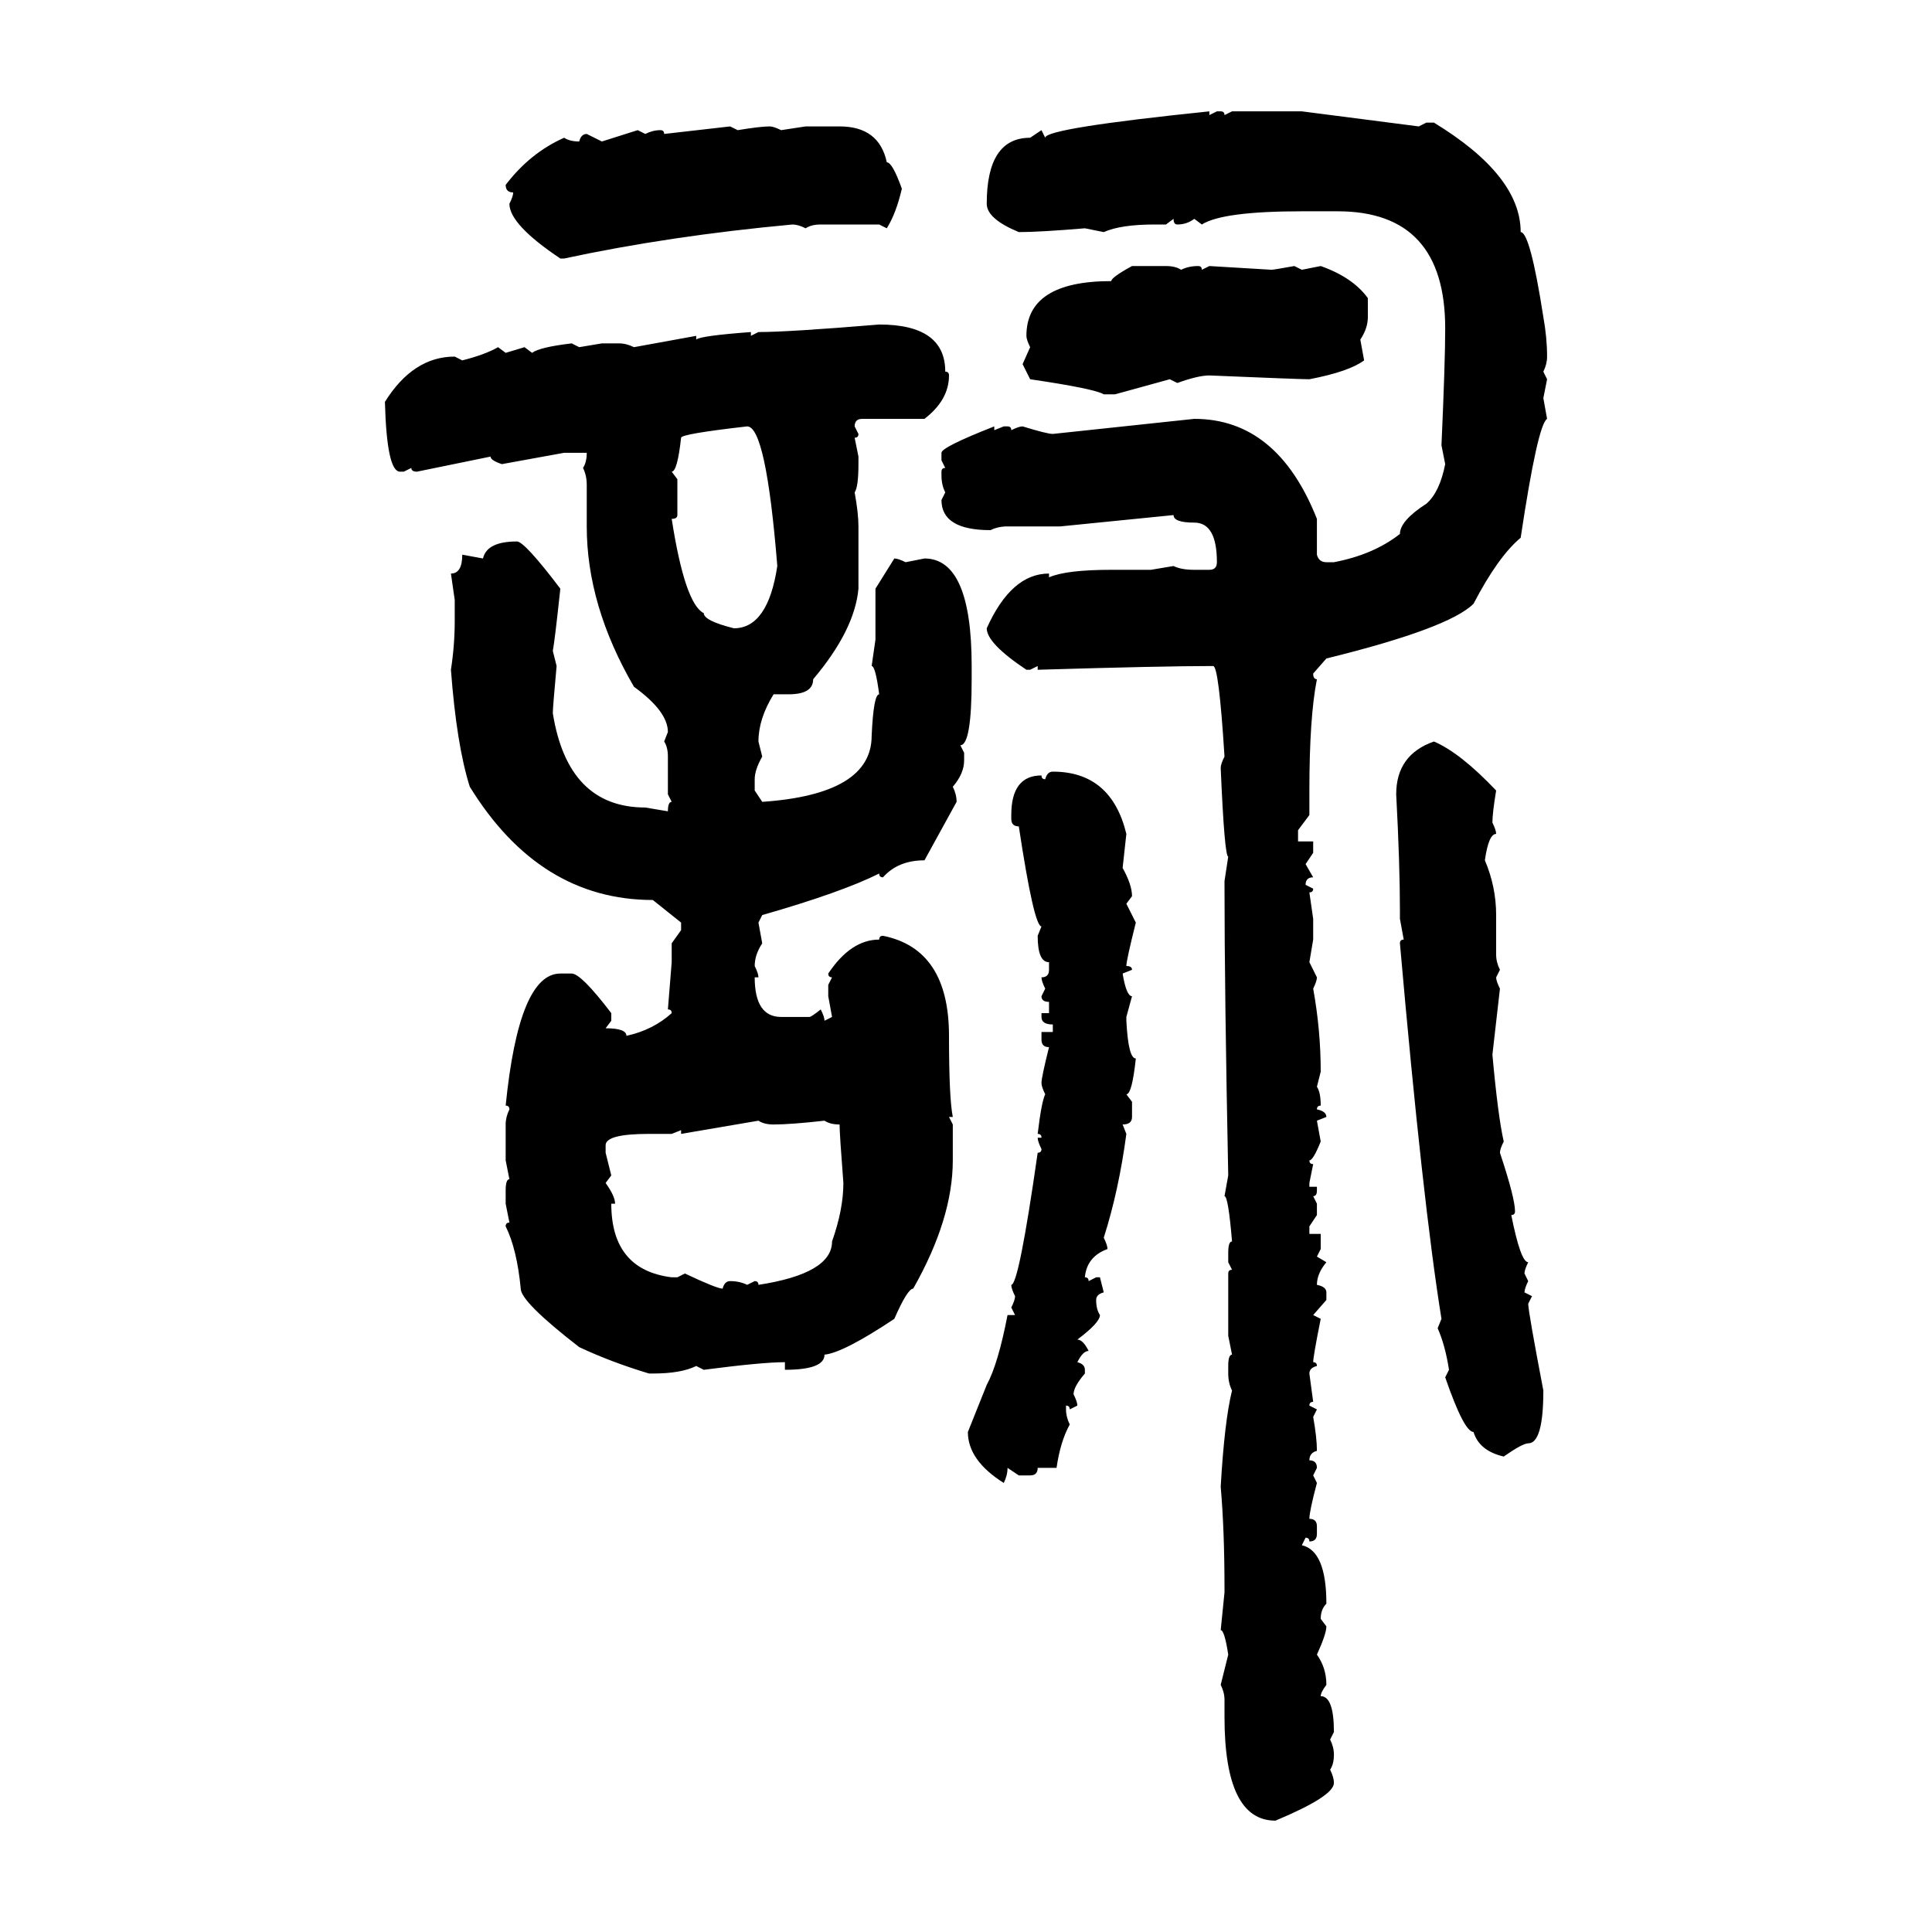 <svg xmlns="http://www.w3.org/2000/svg" xmlns:xlink="http://www.w3.org/1999/xlink" width="300" height="300"><path d="M187.79 17.29L187.79 17.29L187.79 17.87L188.96 17.29L189.55 17.29Q190.14 17.29 190.14 17.87L190.14 17.87L191.31 17.29L202.15 17.29L220.31 19.63L221.48 19.04L222.66 19.04Q236.13 27.25 236.13 36.04L236.13 36.04Q237.60 36.04 239.65 49.22L239.65 49.22Q240.23 52.44 240.23 55.37L240.23 55.37Q240.23 56.54 239.65 57.71L239.65 57.71L240.23 58.89L239.65 61.82L240.23 65.04Q238.77 65.92 236.13 83.50L236.13 83.50Q232.62 86.43 228.81 93.75L228.81 93.75Q225 97.56 205.96 102.25L205.96 102.25L203.91 104.59Q203.91 105.47 204.49 105.47L204.49 105.47Q203.32 111.33 203.32 122.75L203.32 122.75L203.32 126.56L201.56 128.91L201.56 130.66L203.91 130.66L203.91 132.42L202.73 134.18L203.91 136.23Q202.73 136.23 202.73 137.40L202.73 137.40L203.91 137.99Q203.91 138.57 203.32 138.57L203.32 138.57L203.91 142.68L203.91 145.90L203.32 149.41L204.49 151.76Q204.49 152.34 203.91 153.52L203.91 153.52Q205.08 159.96 205.08 166.41L205.08 166.41L204.49 168.75Q205.08 169.63 205.08 171.68L205.08 171.68Q204.49 171.68 204.49 172.27L204.49 172.27Q205.96 172.56 205.96 173.44L205.96 173.44L204.49 174.02L205.08 177.25Q203.91 180.18 203.32 180.18L203.32 180.18Q203.32 180.76 203.91 180.76L203.91 180.76L203.32 183.69L203.32 184.28L204.49 184.28L204.49 184.86Q204.49 185.74 203.91 185.74L203.91 185.74L204.49 186.91L204.49 188.67L203.32 190.43L203.32 191.60L205.08 191.60L205.08 193.95L204.49 195.12L205.96 196.00Q204.49 197.75 204.49 199.51L204.49 199.51Q205.96 199.80 205.96 200.68L205.96 200.68L205.96 201.86L203.91 204.20L205.08 204.79Q203.91 210.64 203.91 211.52L203.91 211.52Q204.49 211.52 204.49 212.11L204.49 212.11Q203.32 212.40 203.32 213.28L203.32 213.28L203.91 217.68Q203.32 217.68 203.32 218.26L203.32 218.26L204.49 218.85L203.91 220.02Q204.49 223.24 204.49 225.29L204.49 225.29Q203.32 225.59 203.32 226.76L203.32 226.76Q204.49 226.76 204.49 227.93L204.49 227.93L203.91 229.10L204.49 230.27Q203.32 234.67 203.32 235.84L203.32 235.84Q204.49 235.84 204.49 237.01L204.49 237.01L204.49 238.18Q204.49 239.36 203.32 239.36L203.32 239.36Q203.32 238.77 202.73 238.77L202.73 238.77L202.15 239.94Q205.96 240.82 205.96 249.02L205.96 249.02Q205.08 249.90 205.08 251.37L205.08 251.37L205.96 252.54Q205.96 253.71 204.49 256.93L204.49 256.93Q205.96 258.98 205.96 261.62L205.96 261.62Q205.08 262.79 205.08 263.38L205.08 263.38Q207.13 263.38 207.13 268.95L207.13 268.95L206.54 270.12Q207.13 271.29 207.13 272.46L207.13 272.46Q207.13 273.93 206.54 274.80L206.54 274.80Q207.13 275.98 207.13 276.86L207.13 276.86Q207.13 278.91 198.05 282.71L198.05 282.71Q190.14 282.71 190.14 266.60L190.14 266.60L190.14 263.96Q190.14 262.79 189.55 261.62L189.55 261.62L190.72 256.93Q190.14 253.13 189.55 253.13L189.55 253.13L190.14 247.27L190.14 246.68Q190.14 237.60 189.55 230.86L189.55 230.86Q190.14 220.61 191.31 215.92L191.31 215.92Q190.72 214.75 190.72 213.28L190.72 213.28L190.72 212.11Q190.72 210.35 191.31 210.35L191.31 210.35L190.72 207.42L190.72 197.75Q190.72 197.17 191.31 197.17L191.31 197.17L190.72 196.00L190.72 194.53Q190.72 192.77 191.31 192.77L191.31 192.77Q190.72 185.74 190.14 185.74L190.14 185.74L190.72 182.52Q190.14 153.81 190.14 137.40L190.14 137.40L190.14 136.82L190.72 133.01Q190.14 133.01 189.55 119.24L189.55 119.24Q189.55 118.65 190.14 117.48L190.14 117.48Q189.26 103.42 188.38 103.42L188.38 103.42Q180.47 103.42 161.13 104.00L161.13 104.00L161.13 103.42L159.96 104.00L159.38 104.00Q153.22 99.90 153.22 97.56L153.22 97.56Q157.03 89.06 162.89 89.06L162.89 89.06L162.89 89.65Q165.53 88.48 172.56 88.48L172.56 88.48L178.71 88.48L182.23 87.89Q183.40 88.48 185.45 88.48L185.45 88.48L187.79 88.48Q188.96 88.48 188.96 87.30L188.96 87.30Q188.96 81.15 185.45 81.15L185.45 81.15Q182.23 81.15 182.23 79.98L182.23 79.98L164.65 81.74L156.45 81.74Q154.98 81.74 153.81 82.32L153.81 82.32Q146.19 82.32 146.19 77.64L146.19 77.64L146.78 76.46Q146.19 75.29 146.19 73.83L146.19 73.83L146.19 73.24Q146.19 72.66 146.78 72.66L146.78 72.66L146.19 71.48L146.19 70.31Q146.19 69.43 154.39 66.21L154.39 66.21L154.39 66.80L155.86 66.21L156.45 66.21Q157.03 66.21 157.03 66.80L157.03 66.80Q158.20 66.21 158.79 66.21L158.79 66.21Q162.60 67.38 163.48 67.38L163.48 67.38L185.45 65.04Q198.34 65.04 204.49 80.57L204.49 80.57L204.49 86.13Q204.79 87.30 205.96 87.30L205.96 87.30L207.13 87.30Q213.28 86.13 217.38 82.91L217.38 82.91Q217.38 80.86 221.48 78.22L221.48 78.22Q223.54 76.46 224.41 72.07L224.41 72.07L223.83 69.14Q224.41 56.25 224.41 50.98L224.41 50.98Q224.41 32.81 207.71 32.81L207.71 32.81L202.15 32.81Q189.84 32.81 186.62 34.86L186.62 34.86L185.45 33.98Q184.28 34.86 182.81 34.86L182.81 34.86Q182.23 34.86 182.23 33.98L182.23 33.98L181.05 34.86L179.30 34.86Q174.02 34.86 171.39 36.04L171.39 36.04L168.46 35.45Q161.43 36.04 158.20 36.04L158.20 36.04Q153.22 33.98 153.22 31.64L153.22 31.64Q153.22 21.39 159.96 21.39L159.96 21.39L161.72 20.21L162.30 21.39Q162.30 19.92 187.79 17.29ZM103.13 20.80L113.38 19.63L114.55 20.21Q118.07 19.63 119.53 19.63L119.53 19.63Q120.12 19.63 121.29 20.21L121.29 20.21L125.10 19.63L130.37 19.63Q136.52 19.63 137.70 25.20L137.70 25.20Q138.57 25.20 140.04 29.30L140.04 29.30Q139.16 33.11 137.70 35.45L137.70 35.45L136.52 34.86L127.44 34.86Q125.98 34.86 125.10 35.45L125.10 35.45Q123.93 34.86 123.05 34.86L123.05 34.86Q104.00 36.62 87.60 40.14L87.60 40.14L87.01 40.14Q79.10 34.86 79.10 31.64L79.10 31.64Q79.69 30.47 79.69 29.88L79.69 29.88Q78.52 29.88 78.52 28.71L78.52 28.71Q82.32 23.73 87.60 21.39L87.60 21.39Q88.48 21.97 89.94 21.97L89.94 21.97Q90.23 20.80 91.11 20.80L91.11 20.80L93.46 21.97L99.02 20.21L100.20 20.80Q101.37 20.21 102.54 20.21L102.54 20.21Q103.13 20.21 103.13 20.80L103.13 20.80ZM175.78 41.31L175.78 41.31L181.05 41.31Q182.52 41.31 183.40 41.89L183.40 41.89Q184.57 41.31 186.04 41.31L186.04 41.31Q186.62 41.31 186.62 41.89L186.62 41.89L187.79 41.31L197.46 41.89Q197.75 41.89 200.98 41.31L200.98 41.31L202.15 41.89L205.08 41.31Q210.06 43.07 212.40 46.29L212.40 46.29L212.40 49.22Q212.40 50.98 211.23 52.73L211.23 52.73L211.82 55.96Q209.47 57.71 203.32 58.89L203.32 58.89Q201.86 58.89 187.79 58.30L187.79 58.30Q186.04 58.30 182.81 59.47L182.81 59.47L181.64 58.89L173.14 61.23L171.39 61.23Q169.92 60.35 159.96 58.89L159.96 58.89L158.79 56.54L159.96 53.91Q159.38 52.73 159.38 52.15L159.38 52.15Q159.38 43.65 172.56 43.65L172.56 43.65Q172.56 43.07 175.78 41.31ZM136.52 50.39L136.52 50.39Q146.78 50.39 146.78 57.71L146.78 57.71Q147.36 57.71 147.36 58.30L147.36 58.30Q147.36 62.11 143.55 65.04L143.55 65.04L133.89 65.04Q132.71 65.04 132.71 66.21L132.71 66.21L133.30 67.38Q133.30 67.97 132.71 67.97L132.71 67.97L133.30 70.90L133.30 72.07Q133.30 75.59 132.71 76.46L132.71 76.46Q133.30 79.69 133.30 81.74L133.30 81.74L133.30 91.41Q132.71 97.85 126.27 105.47L126.27 105.47Q126.27 107.81 122.46 107.81L122.46 107.81L120.12 107.81Q117.77 111.62 117.77 115.14L117.77 115.14L118.36 117.48Q117.19 119.53 117.19 121.00L117.19 121.00L117.19 122.75L118.36 124.51Q135.35 123.34 135.35 114.26L135.35 114.26Q135.64 107.81 136.52 107.81L136.52 107.81Q135.94 103.42 135.35 103.42L135.35 103.42L135.94 99.32L135.94 91.41L138.87 86.72Q139.45 86.72 140.63 87.30L140.63 87.30L143.55 86.72Q150.88 86.72 150.88 103.42L150.88 103.42L150.88 105.47Q150.88 115.72 149.12 115.72L149.12 115.72L149.71 116.89L149.71 118.07Q149.71 120.12 147.95 122.17L147.95 122.17Q148.54 123.34 148.54 124.51L148.54 124.51L143.55 133.59Q139.45 133.59 137.11 136.23L137.11 136.23Q136.52 136.23 136.52 135.64L136.52 135.64Q130.66 138.57 118.36 142.09L118.36 142.09L117.77 143.26L118.36 146.48Q117.19 148.24 117.19 150L117.19 150Q117.77 151.17 117.77 151.76L117.77 151.76L117.19 151.76Q117.19 157.91 121.29 157.91L121.29 157.91L125.68 157.91Q125.98 157.91 127.44 156.74L127.44 156.74Q128.03 157.91 128.03 158.50L128.03 158.50L129.20 157.91L128.61 154.69L128.61 152.93L129.20 151.76Q128.61 151.76 128.61 151.17L128.61 151.17Q132.13 145.90 136.52 145.90L136.52 145.90Q136.52 145.31 137.11 145.31L137.11 145.31Q147.36 147.36 147.36 160.84L147.36 160.84Q147.36 170.51 147.95 173.44L147.95 173.44L147.36 173.44L147.95 174.61L147.95 180.18Q147.95 189.26 141.80 200.10L141.80 200.10Q140.92 200.10 138.87 204.79L138.87 204.79Q130.96 210.06 128.03 210.35L128.03 210.35Q128.03 212.70 121.88 212.70L121.88 212.70L121.88 211.52Q118.36 211.52 109.28 212.70L109.28 212.70L108.11 212.11Q105.76 213.28 101.37 213.28L101.37 213.28L100.78 213.28Q94.92 211.52 89.94 209.18L89.94 209.18Q80.86 202.15 80.86 200.10L80.86 200.10Q80.27 193.95 78.52 190.43L78.52 190.43Q78.52 189.84 79.10 189.84L79.10 189.84L78.52 186.91L78.52 184.86Q78.52 183.11 79.10 183.11L79.10 183.11L78.52 180.18L78.52 174.61Q78.52 173.44 79.10 172.27L79.10 172.27Q79.10 171.68 78.52 171.68L78.52 171.68Q80.57 151.17 87.01 151.17L87.01 151.17L88.77 151.17Q90.23 151.17 94.92 157.32L94.92 157.32L94.92 158.50L94.04 159.67Q97.27 159.67 97.27 160.84L97.27 160.84Q101.37 159.96 104.30 157.32L104.30 157.32Q104.30 156.74 103.71 156.74L103.71 156.74L104.30 149.41L104.30 146.48L105.76 144.43L105.76 143.26L101.37 139.75Q83.79 139.75 72.95 122.17L72.95 122.17Q70.90 115.72 70.02 104.00L70.02 104.00Q70.61 100.20 70.61 96.39L70.61 96.39L70.61 93.16L70.02 89.06Q71.78 89.06 71.78 86.13L71.78 86.13L75 86.72Q75.59 84.08 80.27 84.08L80.27 84.08Q81.45 84.08 87.01 91.41L87.01 91.41Q86.13 99.61 85.84 101.07L85.84 101.07L86.43 103.42Q85.84 109.86 85.84 110.74L85.84 110.74Q88.18 125.39 100.20 125.39L100.20 125.39L103.71 125.98Q103.71 124.51 104.30 124.51L104.30 124.51L103.71 123.34L103.71 117.48Q103.71 116.02 103.13 115.14L103.13 115.14L103.71 113.67Q103.71 110.45 98.44 106.64L98.44 106.64Q91.11 94.04 91.11 81.74L91.11 81.74L91.11 75.29Q91.11 73.83 90.53 72.66L90.53 72.66Q91.11 71.78 91.11 70.31L91.11 70.31L87.60 70.31L77.93 72.07Q76.17 71.48 76.17 70.90L76.17 70.90L64.75 73.24Q63.87 73.24 63.87 72.66L63.87 72.66L62.70 73.24L62.11 73.24Q60.06 73.24 59.77 62.40L59.77 62.40Q64.16 55.37 70.61 55.37L70.61 55.37L71.78 55.96Q75.29 55.08 77.34 53.91L77.34 53.91L78.52 54.79L81.45 53.91L82.62 54.79Q83.79 53.91 88.77 53.32L88.77 53.32L89.94 53.91L93.46 53.32L96.09 53.32Q97.27 53.32 98.44 53.91L98.44 53.91L108.11 52.15L108.11 52.73Q108.69 52.15 116.60 51.56L116.60 51.56L116.60 52.15L117.77 51.56Q122.46 51.56 136.52 50.39ZM105.76 67.97L105.76 67.97Q105.18 73.24 104.30 73.24L104.30 73.24L105.18 74.41L105.18 79.98Q105.18 80.57 104.30 80.57L104.30 80.57Q106.35 93.75 109.28 95.21L109.28 95.21Q109.28 96.39 113.96 97.56L113.96 97.56Q119.24 97.56 120.70 87.89L120.70 87.89Q118.95 66.21 116.02 66.21L116.02 66.21Q105.76 67.38 105.76 67.97ZM222.66 115.14L222.66 115.14Q226.76 116.89 232.32 122.75L232.32 122.75Q231.74 126.27 231.74 127.73L231.74 127.73Q232.32 128.91 232.32 129.49L232.32 129.49Q231.15 129.49 230.57 133.59L230.57 133.59Q232.32 137.70 232.32 142.09L232.32 142.09L232.32 148.24Q232.32 149.41 232.91 150.59L232.91 150.59L232.32 151.76Q232.32 152.34 232.91 153.52L232.91 153.52L231.74 163.77Q232.62 173.44 233.50 177.25L233.50 177.25Q232.91 178.42 232.91 179.00L232.91 179.00Q235.25 186.04 235.25 188.09L235.25 188.09Q235.25 188.67 234.67 188.67L234.67 188.67Q236.13 196.00 237.30 196.00L237.30 196.00Q236.72 197.17 236.72 197.75L236.72 197.75L237.30 198.93Q236.72 200.10 236.72 200.68L236.72 200.68L237.89 201.27L237.30 202.44Q237.30 203.61 239.65 215.92L239.65 215.92Q239.65 224.12 237.30 224.12L237.30 224.12Q236.43 224.12 233.50 226.17L233.50 226.17Q229.69 225.29 228.81 222.36L228.81 222.36Q227.34 222.36 224.41 213.87L224.41 213.87L225 212.70Q224.41 208.89 223.24 206.25L223.24 206.25L223.83 204.79Q220.90 186.62 217.38 146.48L217.38 146.48Q217.38 145.90 217.97 145.90L217.97 145.90L217.38 142.68L217.38 141.50Q217.38 134.18 216.80 123.34L216.80 123.34Q216.80 117.19 222.66 115.14ZM163.48 119.82L163.48 119.82Q172.56 119.82 174.90 129.49L174.90 129.49L174.32 134.77Q175.78 137.40 175.78 139.16L175.78 139.16L174.90 140.33L176.37 143.26Q174.90 149.12 174.90 150L174.90 150Q175.78 150 175.78 150.59L175.78 150.59L174.32 151.17Q174.90 154.69 175.78 154.69L175.78 154.69L174.90 157.91L174.90 158.50Q175.20 164.36 176.37 164.36L176.37 164.36Q175.78 169.92 174.90 169.92L174.90 169.92L175.78 171.09L175.78 173.44Q175.78 174.61 174.32 174.61L174.32 174.61L174.90 176.07Q173.73 184.86 171.39 192.19L171.39 192.19Q171.97 193.36 171.97 193.95L171.97 193.95Q168.75 195.12 168.46 198.34L168.46 198.34Q169.04 198.34 169.04 198.93L169.04 198.93L170.21 198.34L170.80 198.34L171.39 200.68Q170.21 200.98 170.21 201.86L170.21 201.86Q170.21 203.32 170.80 204.20L170.80 204.20Q170.80 205.37 167.29 208.01L167.29 208.01Q168.16 208.01 169.04 209.77L169.04 209.77Q168.16 209.77 167.29 211.52L167.29 211.52Q168.46 211.82 168.46 212.70L168.46 212.70L168.46 213.28Q166.70 215.33 166.70 216.50L166.70 216.50Q167.29 217.68 167.29 218.26L167.29 218.26L166.11 218.85Q166.11 218.26 165.53 218.26L165.53 218.26L165.53 218.85Q165.53 220.02 166.11 221.19L166.11 221.19Q164.65 223.83 164.06 227.93L164.06 227.93L161.13 227.93Q161.13 229.10 159.96 229.10L159.96 229.10L158.20 229.10L156.45 227.93Q156.45 229.10 155.86 230.27L155.86 230.27Q150.29 226.76 150.29 222.36L150.29 222.36L153.22 215.04Q154.98 211.82 156.45 204.20L156.45 204.20L157.62 204.20L157.03 203.03Q157.62 201.86 157.62 201.27L157.62 201.27Q157.03 200.10 157.03 199.51L157.03 199.51Q158.20 199.51 161.13 179.00L161.13 179.00Q161.72 179.00 161.72 178.42L161.72 178.42Q161.13 177.25 161.13 176.66L161.13 176.66L161.72 176.66Q161.72 176.07 161.13 176.07L161.13 176.07Q161.72 171.09 162.30 169.92L162.30 169.92Q161.72 168.75 161.72 168.16L161.72 168.16Q161.72 167.29 162.89 162.60L162.89 162.60Q161.72 162.60 161.72 161.43L161.72 161.43L161.72 160.25L163.48 160.25L163.48 159.08Q161.72 159.08 161.72 157.91L161.72 157.91L161.72 157.32L162.89 157.32L162.89 155.57Q161.72 155.57 161.72 154.69L161.72 154.69L162.30 153.52Q161.72 152.34 161.72 151.76L161.72 151.76Q162.89 151.76 162.89 150.59L162.89 150.59L162.89 149.41Q161.13 149.41 161.13 145.31L161.13 145.31L161.72 143.85Q160.55 143.85 158.20 128.32L158.20 128.32Q157.03 128.32 157.03 127.15L157.03 127.15L157.03 126.56Q157.03 120.41 161.72 120.41L161.72 120.41Q161.72 121.00 162.30 121.00L162.30 121.00Q162.60 119.82 163.48 119.82ZM117.77 174.02L105.76 176.07L105.76 175.49L104.30 176.07L100.78 176.07Q94.04 176.07 94.04 177.83L94.04 177.83L94.04 179.00L94.92 182.52L94.04 183.69Q95.51 185.74 95.51 186.91L95.51 186.91L94.92 186.91Q94.92 197.17 104.30 198.34L104.30 198.34L105.18 198.34L106.35 197.75Q111.33 200.10 112.21 200.10L112.21 200.10Q112.50 198.93 113.38 198.93L113.38 198.93Q114.84 198.93 116.02 199.51L116.02 199.51L117.19 198.93Q117.77 198.93 117.77 199.51L117.77 199.51Q129.20 197.75 129.20 192.77L129.20 192.77Q130.96 187.79 130.96 183.69L130.96 183.69Q130.37 176.07 130.37 174.61L130.37 174.61Q128.91 174.61 128.03 174.02L128.03 174.02Q122.75 174.61 120.12 174.61L120.12 174.61Q118.65 174.61 117.77 174.02L117.77 174.02Z"/></svg>